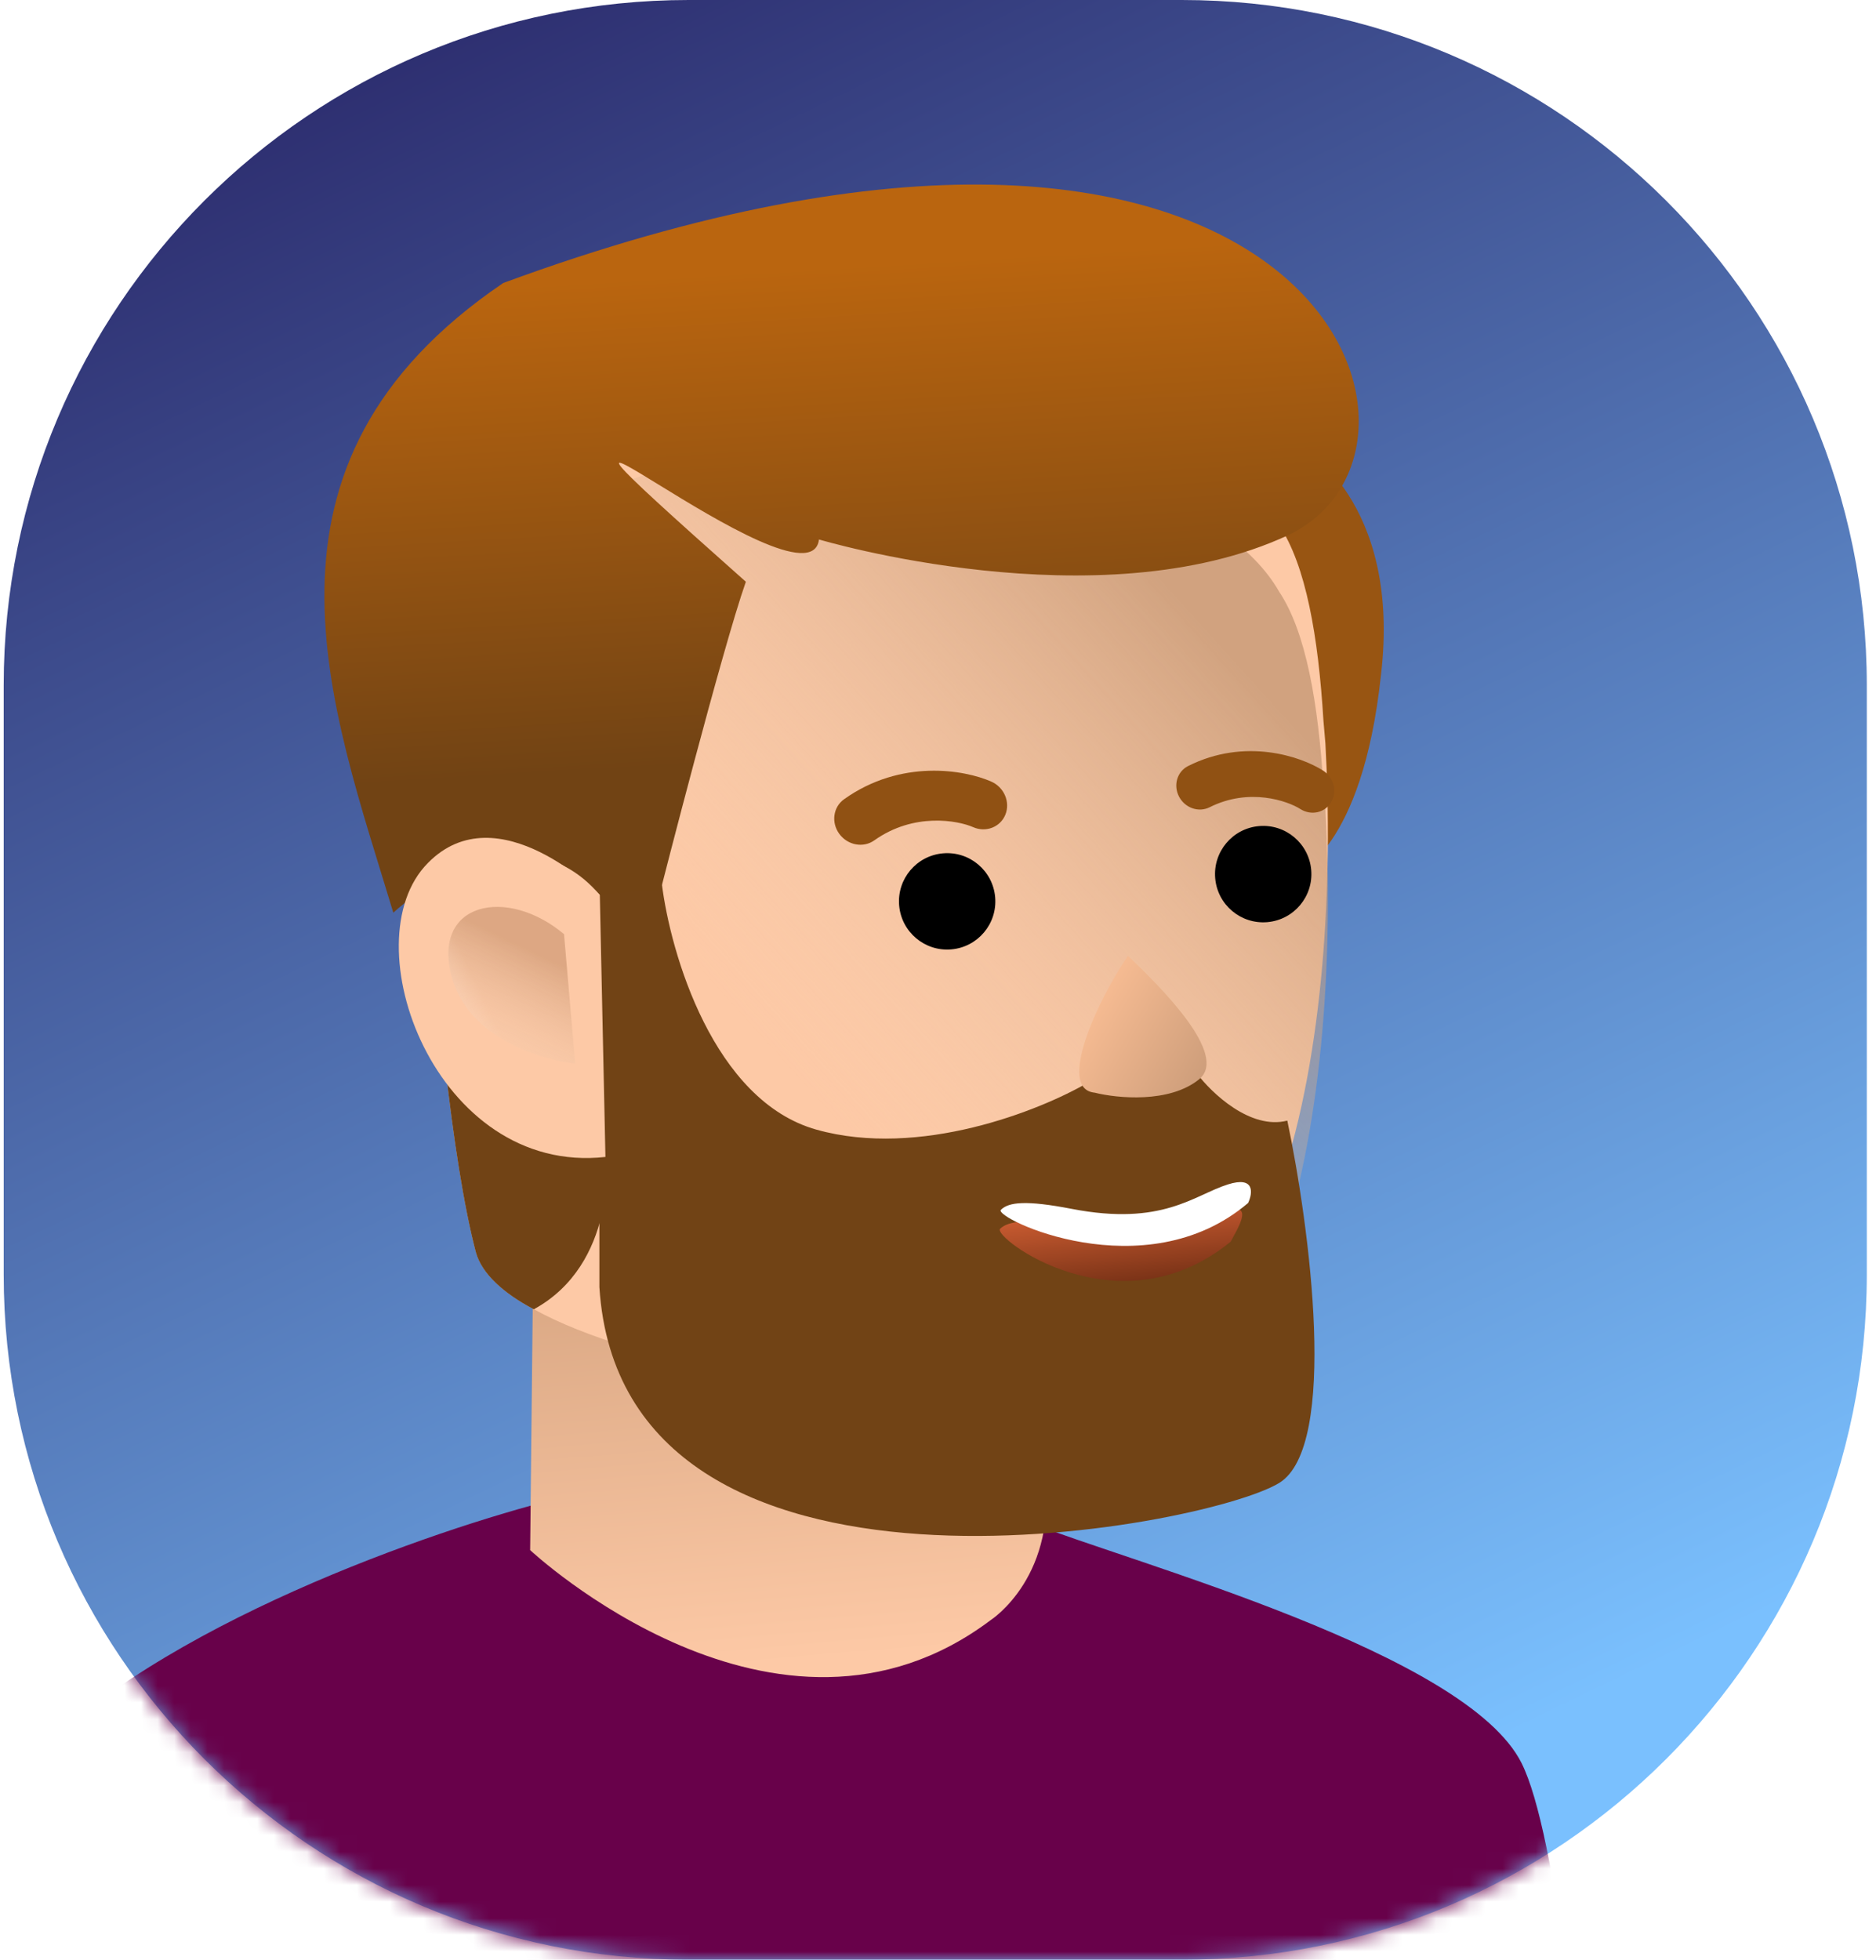 <?xml version="1.0" encoding="UTF-8"?> <svg xmlns="http://www.w3.org/2000/svg" width="113" height="118" viewBox="0 0 113 118" fill="none"> <path d="M0.223 41.259C0.223 18.472 18.695 0 41.481 0H71.188C93.974 0 112.446 18.472 112.446 41.259V76.741C112.446 99.528 93.974 118 71.188 118H41.481C18.695 118 0.223 99.528 0.223 76.741V41.259Z" fill="url(#paint0_linear)"></path> <mask id="mask0" mask-type="alpha" maskUnits="userSpaceOnUse" x="0" y="0" width="113" height="118"> <path d="M0.223 41.259C0.223 18.472 18.695 0 41.481 0H71.188C93.974 0 112.446 18.472 112.446 41.259V76.741C112.446 99.528 93.974 118 71.188 118H41.481C18.695 118 0.223 99.528 0.223 76.741V41.259Z" fill="white"></path> </mask> <g mask="url(#mask0)"> <path d="M1.693 106.166C-6.057 114.47 -1.536 211.581 1.693 259.099C8.613 261.867 30.757 268.095 44.597 268.095C67.433 268.095 88.655 261.867 98.573 259.099C102.264 259.099 98.573 224.99 98.573 202.95C98.573 166.264 95.805 114.47 91.653 106.166C88.332 99.523 68.356 94.171 61.897 91.634C59.36 93.479 61.205 98.554 51.517 98.554C43.987 98.554 36.524 93.941 33.525 90.25C26.144 92.095 9.444 97.862 1.693 106.166Z" fill="url(#paint1_linear)"></path> <path d="M78.29 26.807C78.29 26.807 84.438 30.103 83.18 40.664C82.048 51.215 78.085 52.576 78.085 52.576C78.085 52.576 70.052 30.321 78.29 26.807Z" fill="#985512"></path> <path d="M55.873 77.43C55.873 77.43 61.905 81.943 62.883 88.409C63.86 94.875 59.675 97.55 59.675 97.55C46.795 107.245 31.933 93.336 31.933 93.336L32.125 75.3C35.335 72.601 45.879 75.357 51.451 76.408C54.047 76.949 55.873 77.43 55.873 77.43Z" fill="url(#paint2_linear)"></path> <path d="M79.716 43.38C79.76 43.886 79.793 44.265 79.836 44.772C80.291 53.019 79.778 63.352 77.119 71.266C74.465 80.957 70.55 86.492 61.793 85.461C51.369 84.318 38.316 82.254 32.157 78.832C30.288 77.845 29.04 76.678 28.678 75.434C27.921 72.567 27.32 68.54 26.812 64.121C25.289 50.867 24.749 34.213 24.749 34.213C35.822 17.708 70.891 20.81 77.048 31.626C78.658 34.037 79.407 38.307 79.716 43.38Z" fill="#FDC9A6"></path> <g filter="url(#filter0_i)"> <path d="M79.716 43.38C79.76 43.886 79.793 44.265 79.836 44.772C80.291 53.019 79.778 63.352 77.119 71.266C74.465 80.957 70.55 86.492 61.793 85.461C51.369 84.318 38.316 82.254 32.157 78.832C30.288 77.845 29.04 76.678 28.678 75.434C27.921 72.567 27.32 68.54 26.812 64.121C25.289 50.867 24.749 34.213 24.749 34.213C35.822 17.708 70.891 20.81 77.048 31.626C78.658 34.037 79.407 38.307 79.716 43.38Z" fill="url(#paint3_linear)" fill-opacity="0.7"></path> </g> <path d="M57.3 57.165C55.703 57.303 54.297 56.119 54.16 54.522C54.022 52.925 55.206 51.519 56.803 51.382C58.4 51.244 59.806 52.428 59.943 54.025C60.081 55.622 58.897 57.028 57.3 57.165Z" fill="black"></path> <path d="M76.337 55.525C74.74 55.662 73.334 54.479 73.197 52.882C73.059 51.285 74.243 49.878 75.84 49.741C77.437 49.604 78.843 50.787 78.98 52.384C79.118 53.981 77.934 55.387 76.337 55.525Z" fill="black"></path> <path fill-rule="evenodd" clip-rule="evenodd" d="M71.019 47.967C71.377 48.653 72.202 48.939 72.862 48.607C75.251 47.406 77.571 48.233 78.324 48.713C78.973 49.126 79.805 48.943 80.183 48.304C80.561 47.665 80.341 46.811 79.693 46.398C78.337 45.534 74.988 44.404 71.564 46.126C70.904 46.458 70.66 47.282 71.019 47.967Z" fill="#905113"></path> <path fill-rule="evenodd" clip-rule="evenodd" d="M50.558 50.214C51.061 50.898 52.005 51.071 52.665 50.6C55.057 48.898 57.713 49.408 58.611 49.803C59.384 50.144 60.256 49.806 60.56 49.049C60.863 48.292 60.482 47.402 59.709 47.062C58.094 46.35 54.271 45.683 50.842 48.124C50.182 48.594 50.054 49.53 50.558 50.214Z" fill="#905113"></path> <path d="M49.186 68.022C42.978 66.284 40.385 57.419 39.864 53.203L36.105 53.526L36.104 77.502C37.453 98.688 72.555 92.047 77.052 89.293C80.649 87.09 78.877 73.83 77.541 67.476C75.318 68.046 72.981 65.817 72.09 64.632L65.511 65.198C62.656 66.863 55.395 69.76 49.186 68.022Z" fill="#714315"></path> <g filter="url(#filter1_d)"> <path d="M73.882 71.894C75.653 71.349 74.434 73.15 74.132 73.762C67.379 79.284 59.733 73.478 60.243 72.988C60.754 72.497 61.889 72.37 64.842 72.906C70.748 73.978 71.668 72.575 73.882 71.894Z" fill="url(#paint4_linear)"></path> </g> <path d="M73.962 71.317C75.6 70.799 75.456 71.846 75.179 72.435C68.948 77.733 59.816 73.319 60.287 72.848C60.758 72.377 61.81 72.259 64.55 72.789C70.03 73.848 71.913 71.964 73.962 71.317Z" fill="white"></path> <path d="M72.235 64.981C70.448 66.445 67.293 66.132 65.938 65.793C63.63 65.573 66.119 60.217 67.939 57.556C69.924 59.428 74.022 63.516 72.235 64.981Z" fill="url(#paint5_linear)"></path> <path d="M23.692 54.958C23.692 54.958 31.03 47.953 36.13 53.888L39.799 53.572C39.799 53.572 43.492 39.104 44.926 35.029C25.702 17.971 48.732 37.379 49.331 32.483C49.331 32.483 66.21 37.532 77.608 32.217C88.996 26.776 78.766 -0.794 30.311 17.041C14.171 27.99 19.946 42.532 23.692 54.958Z" fill="url(#paint6_linear)"></path> <path d="M32.154 78.836C30.284 77.849 29.036 76.682 28.674 75.438C27.918 72.571 27.316 68.543 26.809 64.125L36.453 69.542C36.591 69.658 37.146 76.112 32.154 78.836Z" fill="#714315"></path> <path d="M36.13 53.884C36.13 53.884 29.985 47.657 25.767 51.971C21.076 56.709 26.239 70.798 36.468 69.663L36.13 53.884Z" fill="#FDC9A6"></path> <g opacity="0.5"> <path d="M34.645 64.04L33.975 56.25C30.529 53.35 25.962 54.324 27.225 58.866C28.235 62.499 32.593 63.829 34.645 64.04Z" fill="url(#paint7_linear)"></path> <path d="M34.645 64.04L33.975 56.25C30.529 53.35 25.962 54.324 27.225 58.866C28.235 62.499 32.593 63.829 34.645 64.04Z" fill="url(#paint8_linear)"></path> </g> </g> <defs> <filter id="filter0_i" x="23.35" y="20.305" width="59.882" height="72.341" filterUnits="userSpaceOnUse" color-interpolation-filters="sRGB"> <feFlood flood-opacity="0" result="BackgroundImageFix"></feFlood> <feBlend mode="normal" in="SourceGraphic" in2="BackgroundImageFix" result="shape"></feBlend> <feColorMatrix in="SourceAlpha" type="matrix" values="0 0 0 0 0 0 0 0 0 0 0 0 0 0 0 0 0 0 127 0" result="hardAlpha"></feColorMatrix> <feOffset dy="4"></feOffset> <feGaussianBlur stdDeviation="2"></feGaussianBlur> <feComposite in2="hardAlpha" operator="arithmetic" k2="-1" k3="1"></feComposite> <feColorMatrix type="matrix" values="0 0 0 0 0.992 0 0 0 0 0.865 0 0 0 0 0.617 0 0 0 0.25 0"></feColorMatrix> <feBlend mode="normal" in2="shape" result="effect1_innerShadow"></feBlend> </filter> <filter id="filter1_d" x="59.219" y="71.793" width="16.603" height="6.336" filterUnits="userSpaceOnUse" color-interpolation-filters="sRGB"> <feFlood flood-opacity="0" result="BackgroundImageFix"></feFlood> <feColorMatrix in="SourceAlpha" type="matrix" values="0 0 0 0 0 0 0 0 0 0 0 0 0 0 0 0 0 0 127 0"></feColorMatrix> <feOffset dy="1"></feOffset> <feGaussianBlur stdDeviation="0.5"></feGaussianBlur> <feColorMatrix type="matrix" values="0 0 0 0 0.896 0 0 0 0 0.681 0 0 0 0 0.504 0 0 0 1 0"></feColorMatrix> <feBlend mode="normal" in2="BackgroundImageFix" result="effect1_dropShadow"></feBlend> <feBlend mode="normal" in="SourceGraphic" in2="effect1_dropShadow" result="shape"></feBlend> </filter> <linearGradient id="paint0_linear" x1="6.223" y1="-0" x2="63.223" y2="118" gradientUnits="userSpaceOnUse"> <stop stop-color="#272264"></stop> <stop offset="1" stop-color="#7AC0FE"></stop> </linearGradient> <linearGradient id="paint1_linear" x1="48.837" y1="120.444" x2="48.718" y2="268.095" gradientUnits="userSpaceOnUse"> <stop stop-color="#68014A"></stop> <stop offset="1" stop-color="#DA005E"></stop> </linearGradient> <linearGradient id="paint2_linear" x1="42.886" y1="73.568" x2="45.189" y2="100.334" gradientUnits="userSpaceOnUse"> <stop stop-color="#D6A480"></stop> <stop offset="1" stop-color="#FDC9A6"></stop> </linearGradient> <linearGradient id="paint3_linear" x1="69.383" y1="30.366" x2="42.455" y2="54.755" gradientUnits="userSpaceOnUse"> <stop stop-color="#BF926F"></stop> <stop offset="1" stop-color="#F3D1B5" stop-opacity="0"></stop> </linearGradient> <linearGradient id="paint4_linear" x1="67.888" y1="71.847" x2="68.366" y2="76.118" gradientUnits="userSpaceOnUse"> <stop stop-color="#C75A30"></stop> <stop offset="1" stop-color="#7B3317"></stop> </linearGradient> <linearGradient id="paint5_linear" x1="74.216" y1="67.036" x2="65.248" y2="61.875" gradientUnits="userSpaceOnUse"> <stop stop-color="#C09473"></stop> <stop offset="1" stop-color="#F6BB92"></stop> </linearGradient> <linearGradient id="paint6_linear" x1="41.615" y1="16.55" x2="43.397" y2="45.996" gradientUnits="userSpaceOnUse"> <stop stop-color="#BA650F"></stop> <stop offset="1" stop-color="#714314"></stop> </linearGradient> <linearGradient id="paint7_linear" x1="31.806" y1="57.157" x2="29.041" y2="62.877" gradientUnits="userSpaceOnUse"> <stop stop-color="#BD8660"></stop> <stop offset="1" stop-color="#F3D1B5" stop-opacity="0.31"></stop> </linearGradient> <linearGradient id="paint8_linear" x1="25.491" y1="66.972" x2="31.113" y2="64.307" gradientUnits="userSpaceOnUse"> <stop stop-color="white"></stop> <stop offset="1" stop-color="white" stop-opacity="0"></stop> </linearGradient> </defs> </svg> 